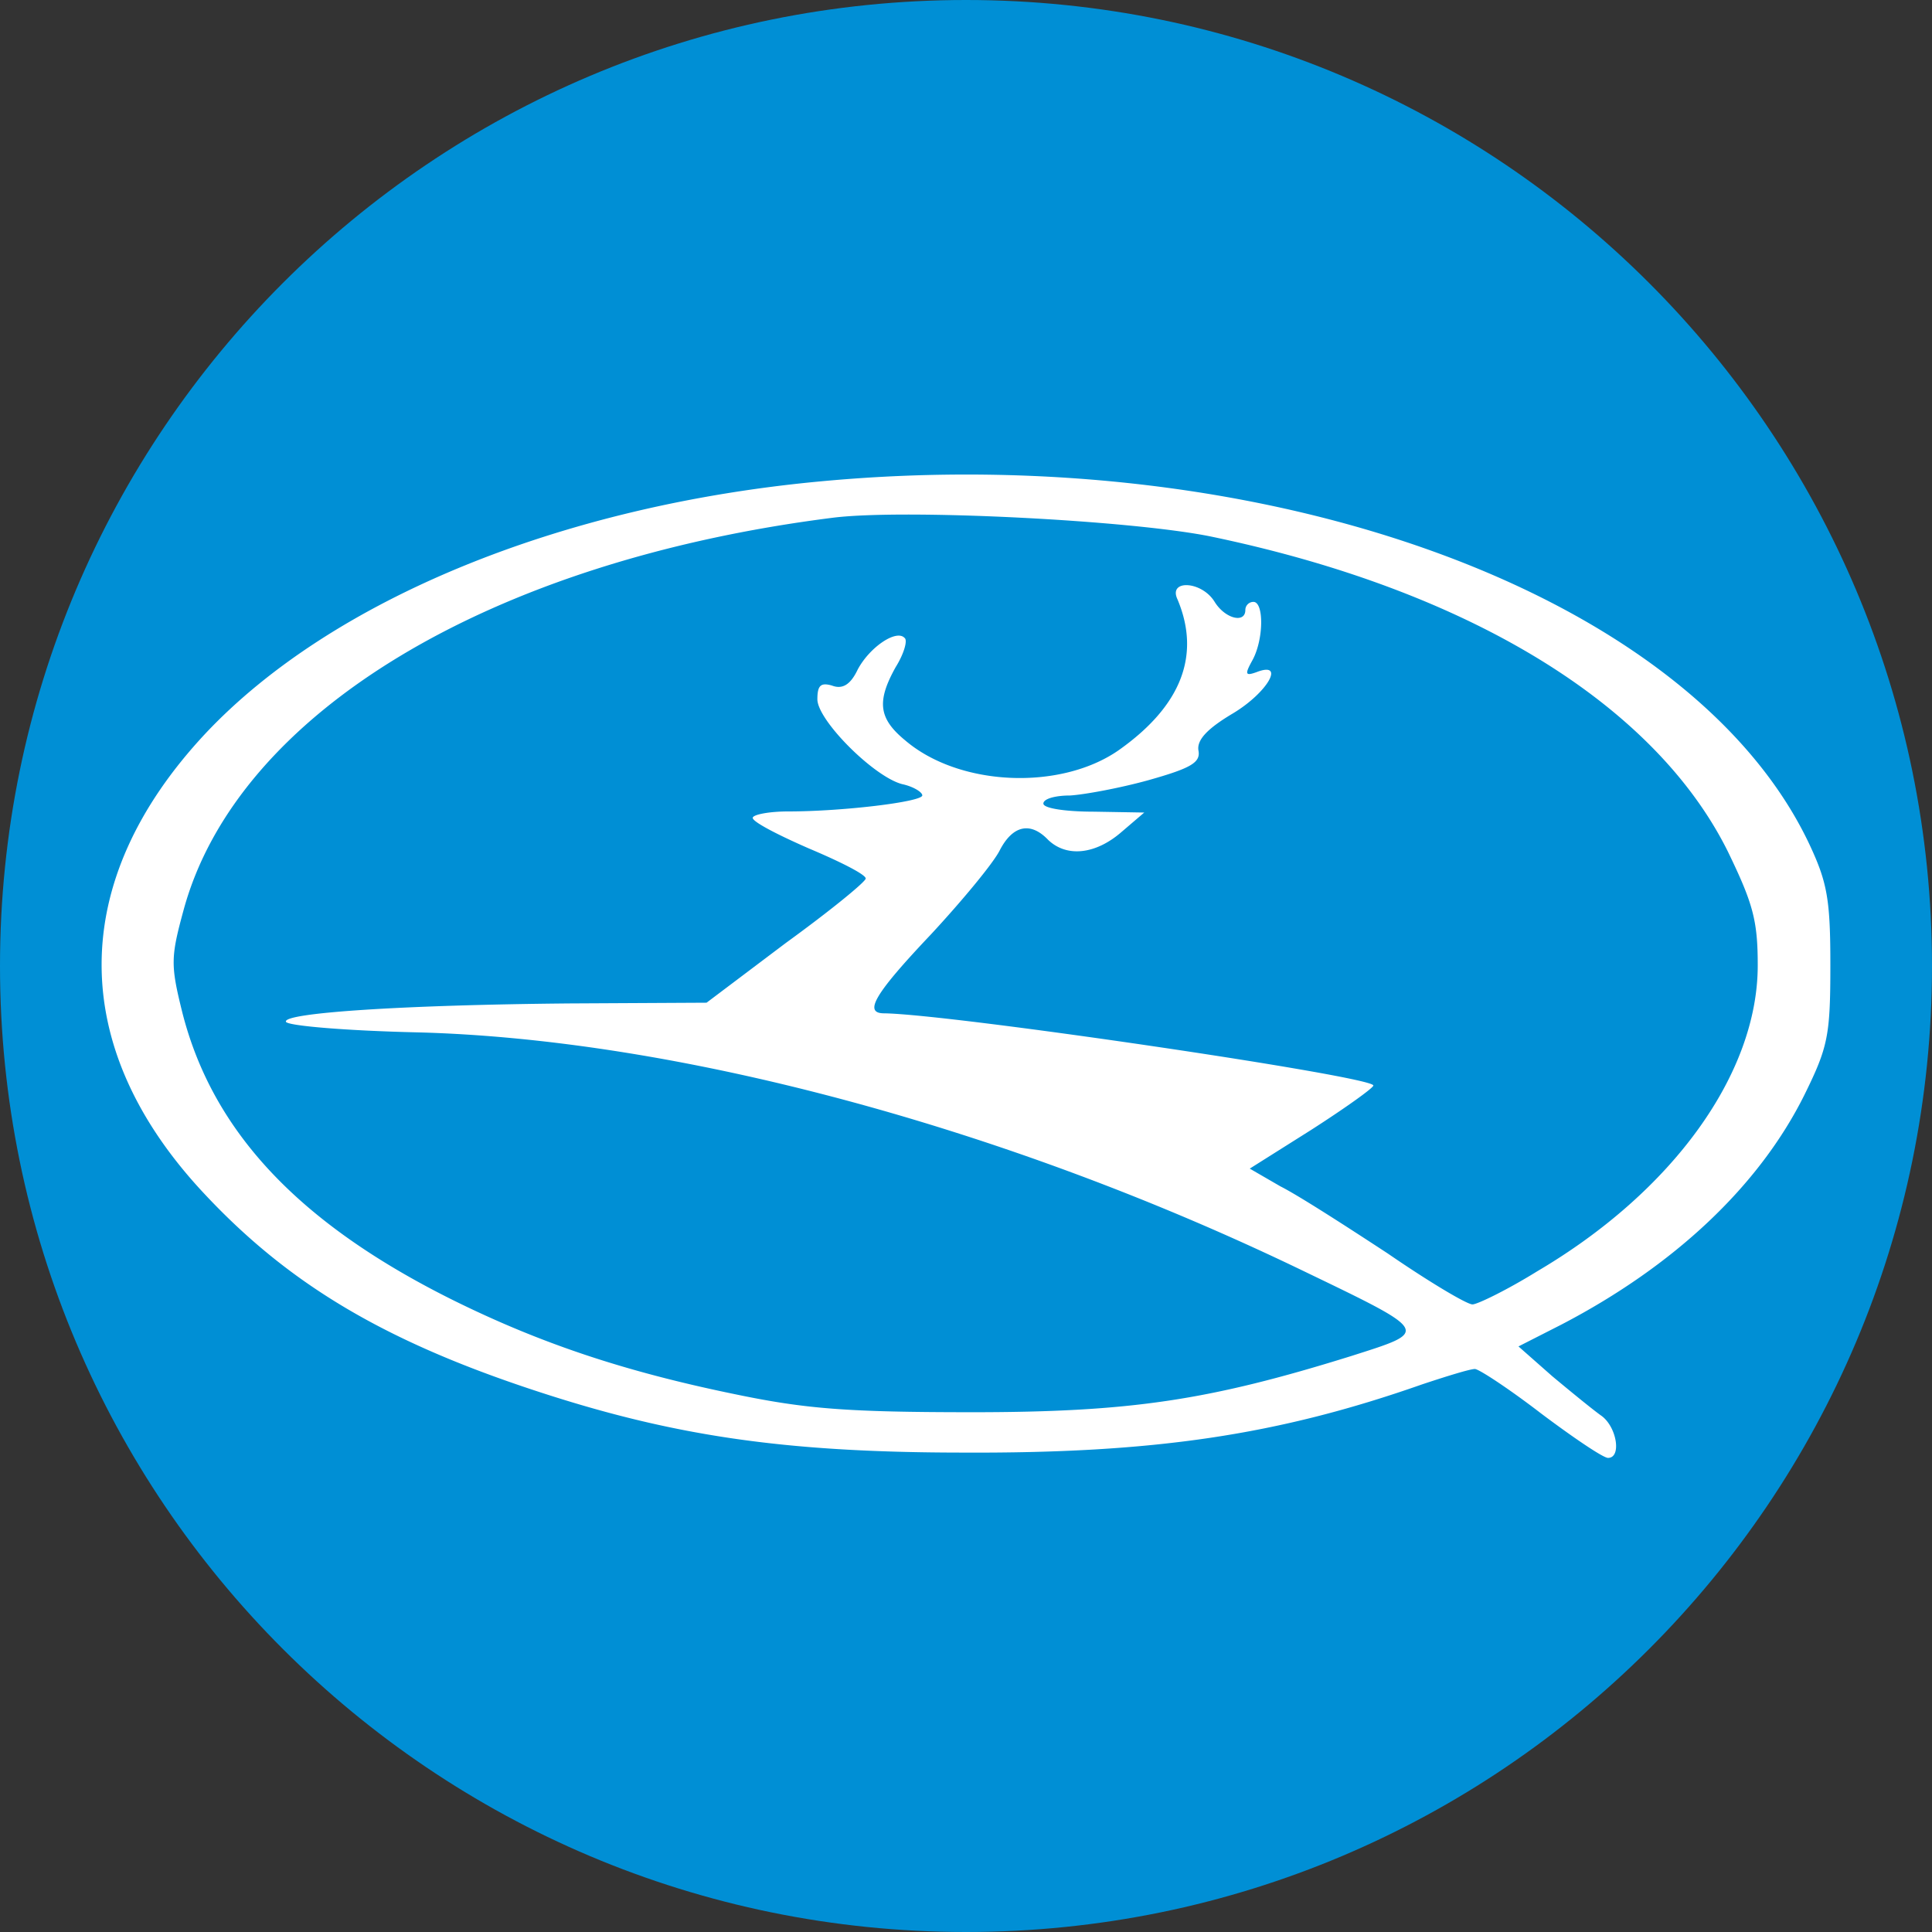<svg xmlns="http://www.w3.org/2000/svg" width="56" height="56" fill="none" viewBox="0 0 56 56"><rect x="0" y="0" width="56" height="56" fill="#333333" stroke="none"/><g clip-path="url(#a)"><path fill="#008fd5" d="M56 28C56 12.536 43.464 0 28 0S0 12.536 0 28s12.536 28 28 28 28-12.536 28-28"/><path fill="#fff" d="M23.814 13.95c-7.559.697-14.207 3.43-17.86 7.312-4.004 4.28-4.008 9.1-.033 13.338 2.409 2.576 5.122 4.216 9.403 5.646 4.07 1.36 7.323 1.854 12.565 1.858 5.57.027 9.15-.508 13.34-1.98.702-.233 1.38-.443 1.521-.443.117 0 1.006.586 1.918 1.288.936.703 1.801 1.289 1.941 1.289.398 0 .258-.89-.186-1.217-.234-.164-.865-.68-1.427-1.148l-.982-.866 1.24-.631c3.278-1.706 5.737-4.021 7.05-6.664.679-1.38.75-1.708.75-3.744.002-1.919-.091-2.41-.605-3.51-3.411-7.234-15.647-11.735-28.635-10.528m11.278 1.6c7.464 1.55 12.867 4.853 14.993 9.136.725 1.499.865 1.99.864 3.3-.002 3.136-2.462 6.551-6.395 8.865-.866.537-1.732.958-1.873.958-.164 0-1.263-.656-2.456-1.476-1.216-.797-2.596-1.687-3.11-1.945l-.89-.515 1.78-1.122c.983-.631 1.802-1.215 1.802-1.286.047-.257-12.237-2.068-14.179-2.093-.608 0-.28-.561 1.36-2.292.889-.959 1.803-2.058 1.99-2.432.375-.725.89-.842 1.404-.303.538.515 1.38.422 2.13-.233l.655-.56-1.45-.025c-.82 0-1.475-.095-1.474-.235 0-.14.35-.234.772-.234.398-.023 1.428-.21 2.27-.443 1.24-.35 1.522-.513 1.452-.865-.047-.304.257-.631 1.006-1.075 1.007-.608 1.523-1.52.68-1.193-.328.117-.351.07-.117-.351.328-.608.33-1.685.025-1.685a.235.235 0 0 0-.234.234c0 .398-.586.257-.89-.235-.373-.609-1.356-.656-1.076-.07.678 1.614.115 3.088-1.711 4.374-1.686 1.169-4.61 1.05-6.178-.285-.771-.633-.841-1.124-.279-2.13.234-.374.352-.772.258-.842-.234-.258-1.006.256-1.358.911-.21.445-.445.585-.749.468-.328-.094-.421 0-.422.397 0 .609 1.637 2.248 2.456 2.46.327.07.585.233.585.327 0 .187-2.317.466-3.885.465-.562 0-1.03.093-1.03.187 0 .117.725.492 1.637.89.89.375 1.638.75 1.638.867 0 .094-1.03.936-2.318 1.87l-2.295 1.73-3.954.021c-4.868.043-8.331.275-8.238.532.047.117 1.755.26 3.814.307 7.488.193 17.057 2.75 25.69 6.922 3.695 1.781 3.648 1.734 1.378 2.458-4.12 1.284-6.39 1.633-11.046 1.63-3.58-.002-4.774-.097-6.81-.52-3.205-.657-5.661-1.478-8.211-2.743-4.421-2.203-6.923-4.85-7.81-8.29-.35-1.404-.35-1.615.026-2.995 1.548-5.709 8.876-10.126 18.845-11.382 2.106-.256 8.612.076 10.928.546"/></g><defs><clipPath id="a"><path fill="#fff" d="M0 0h56v56H0z"/></clipPath></defs></svg>